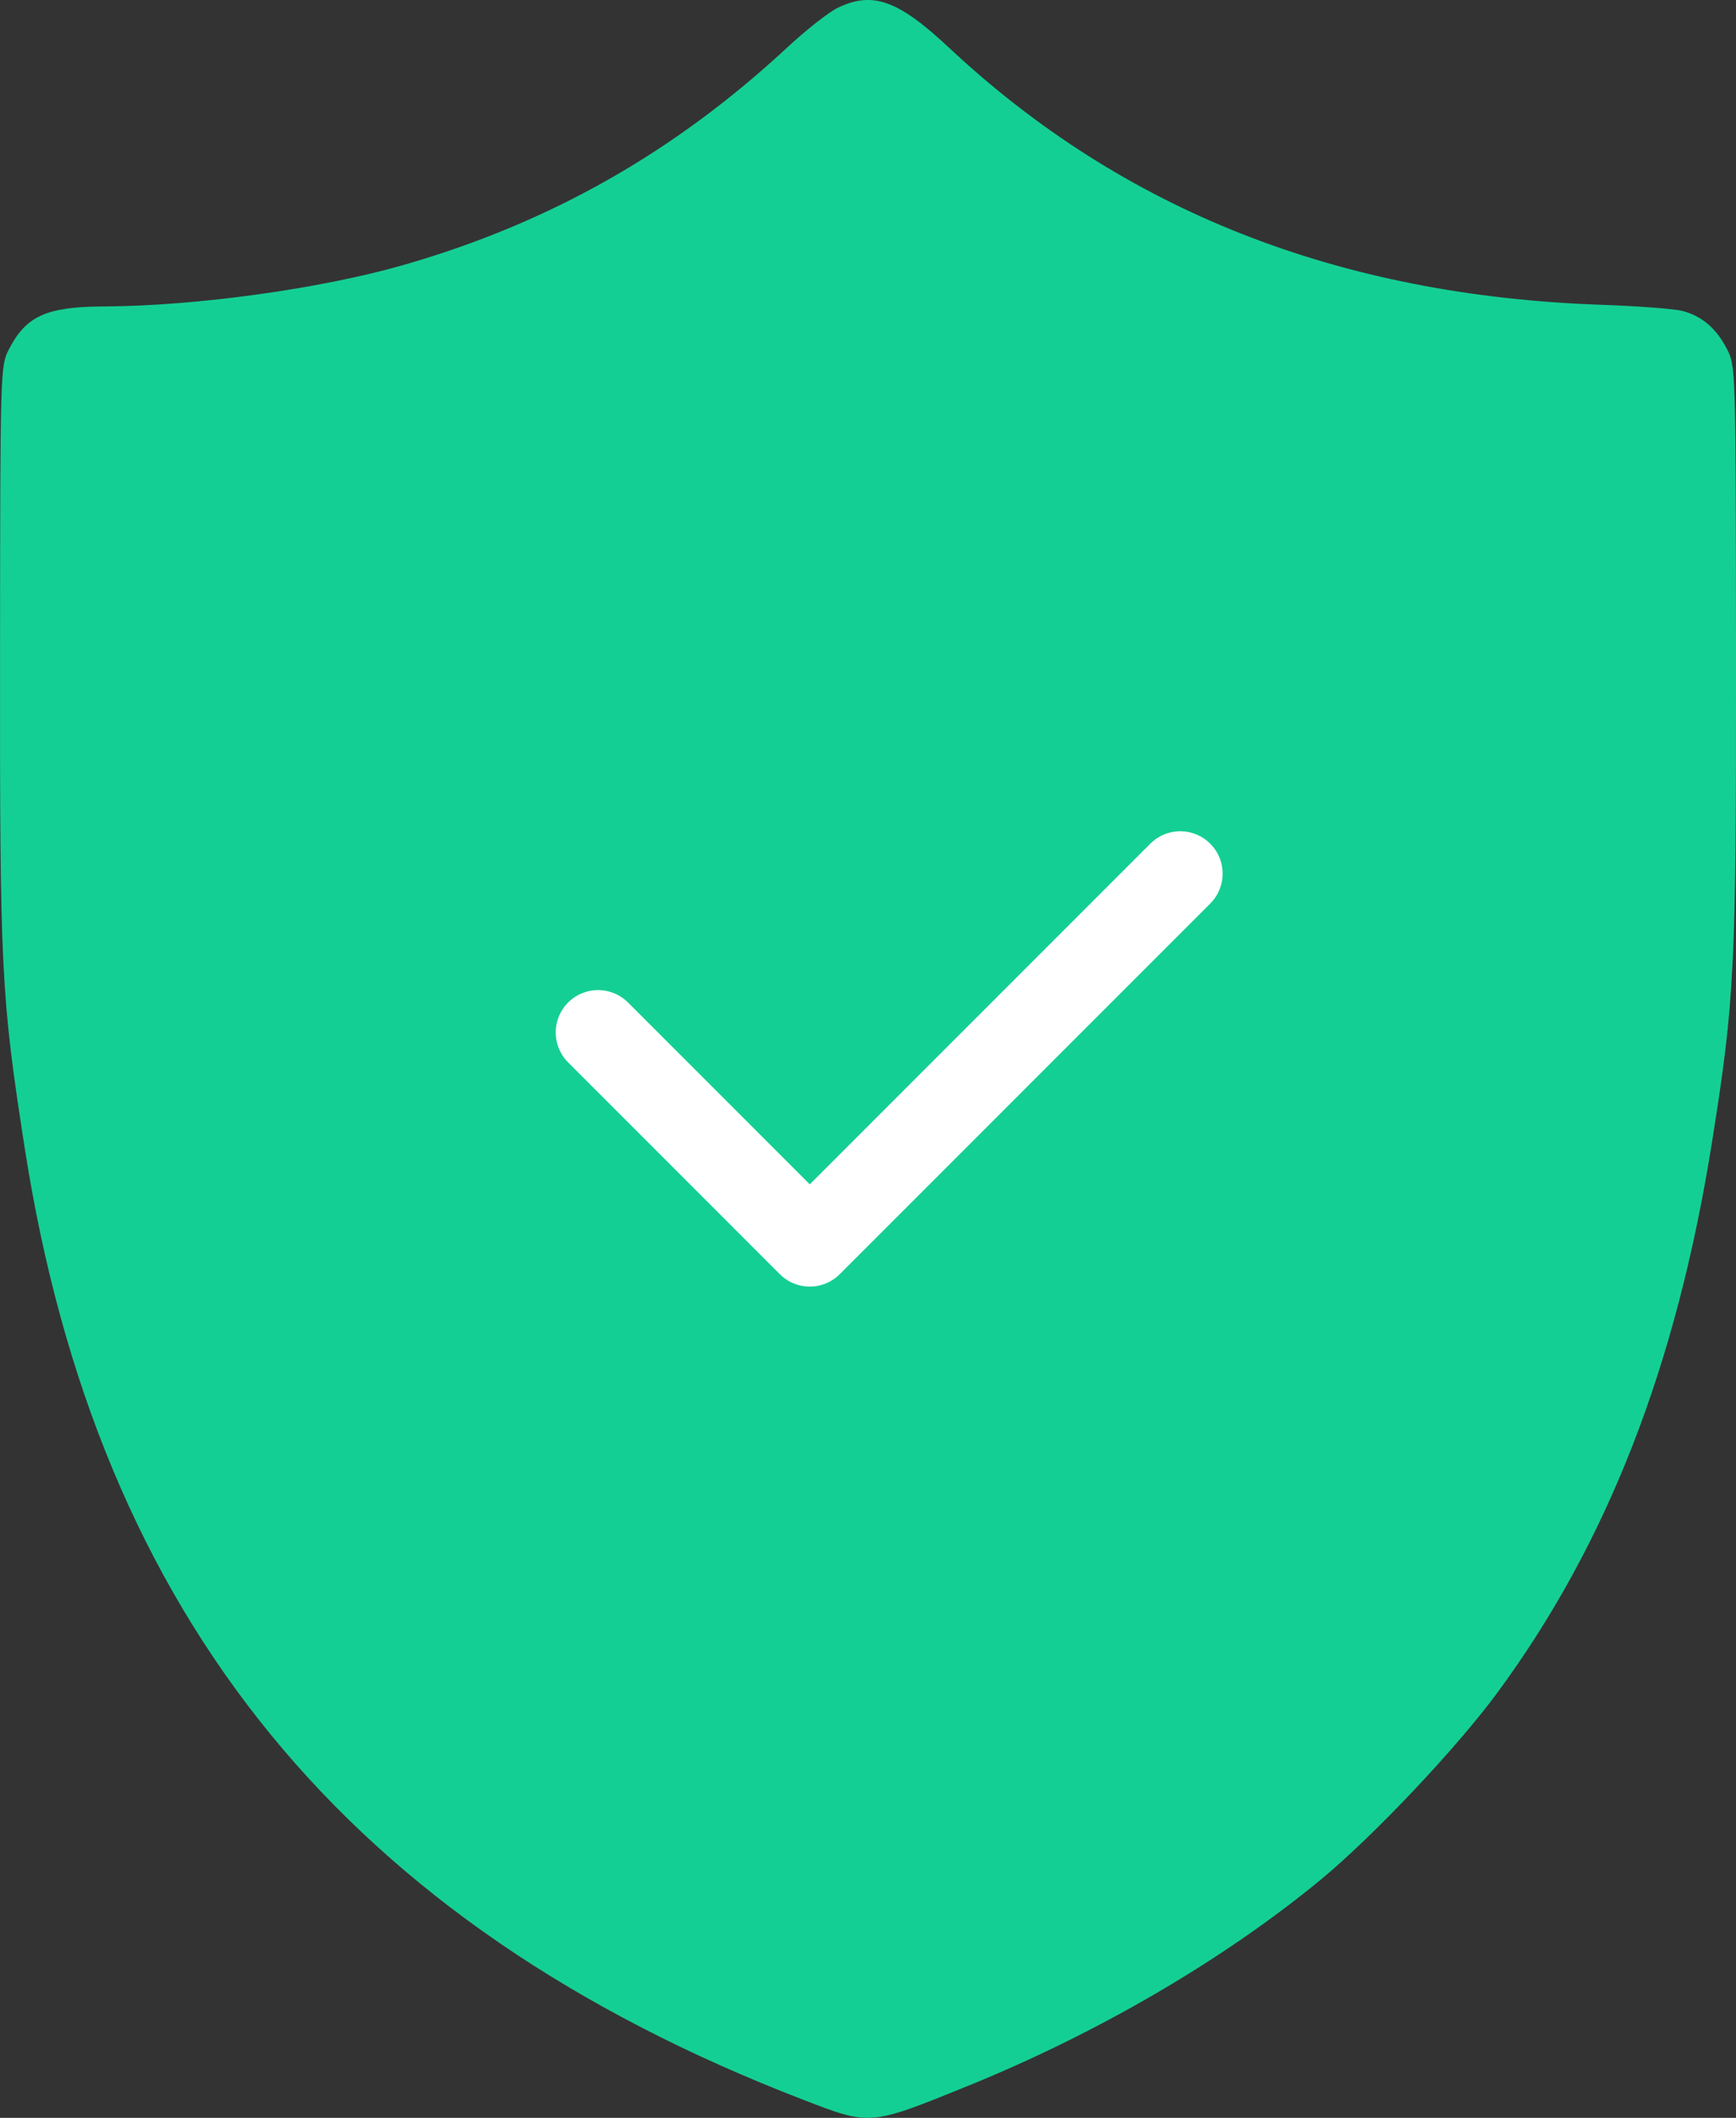 <svg width="41" height="50" fill="none" xmlns="http://www.w3.org/2000/svg"><rect width="100%" height="100%" fill="#333333" stroke="none"/><path fill-rule="evenodd" clip-rule="evenodd" d="M19.783.185c-.21.102-.748.524-1.195.94-2.661 2.47-5.599 4.136-9.044 5.127-1.956.564-4.91.973-7.092.983-1.358.006-1.84.225-2.247 1.022-.196.386-.2.489-.204 7.235-.006 7.408.024 8.015.578 11.584 1.726 11.126 7.629 18.348 18.385 22.495 1.595.615 1.572.617 3.862-.311 3.092-1.253 6.063-2.987 8.355-4.873 1.242-1.023 3.218-3.113 4.184-4.425 2.595-3.524 4.225-7.701 5.066-12.984.539-3.386.574-4.096.569-11.486-.006-6.825-.006-6.845-.213-7.25-.25-.49-.596-.785-1.061-.903-.19-.049-1.056-.113-1.924-.144-6.19-.216-11.282-2.225-15.39-6.07-1.2-1.123-1.802-1.339-2.629-.94z" fill="#14CF93"/><path d="M14.125 24.375l5 5 8.75-8.75" stroke="#fff" stroke-width="2" stroke-linecap="round" stroke-linejoin="round"/></svg>